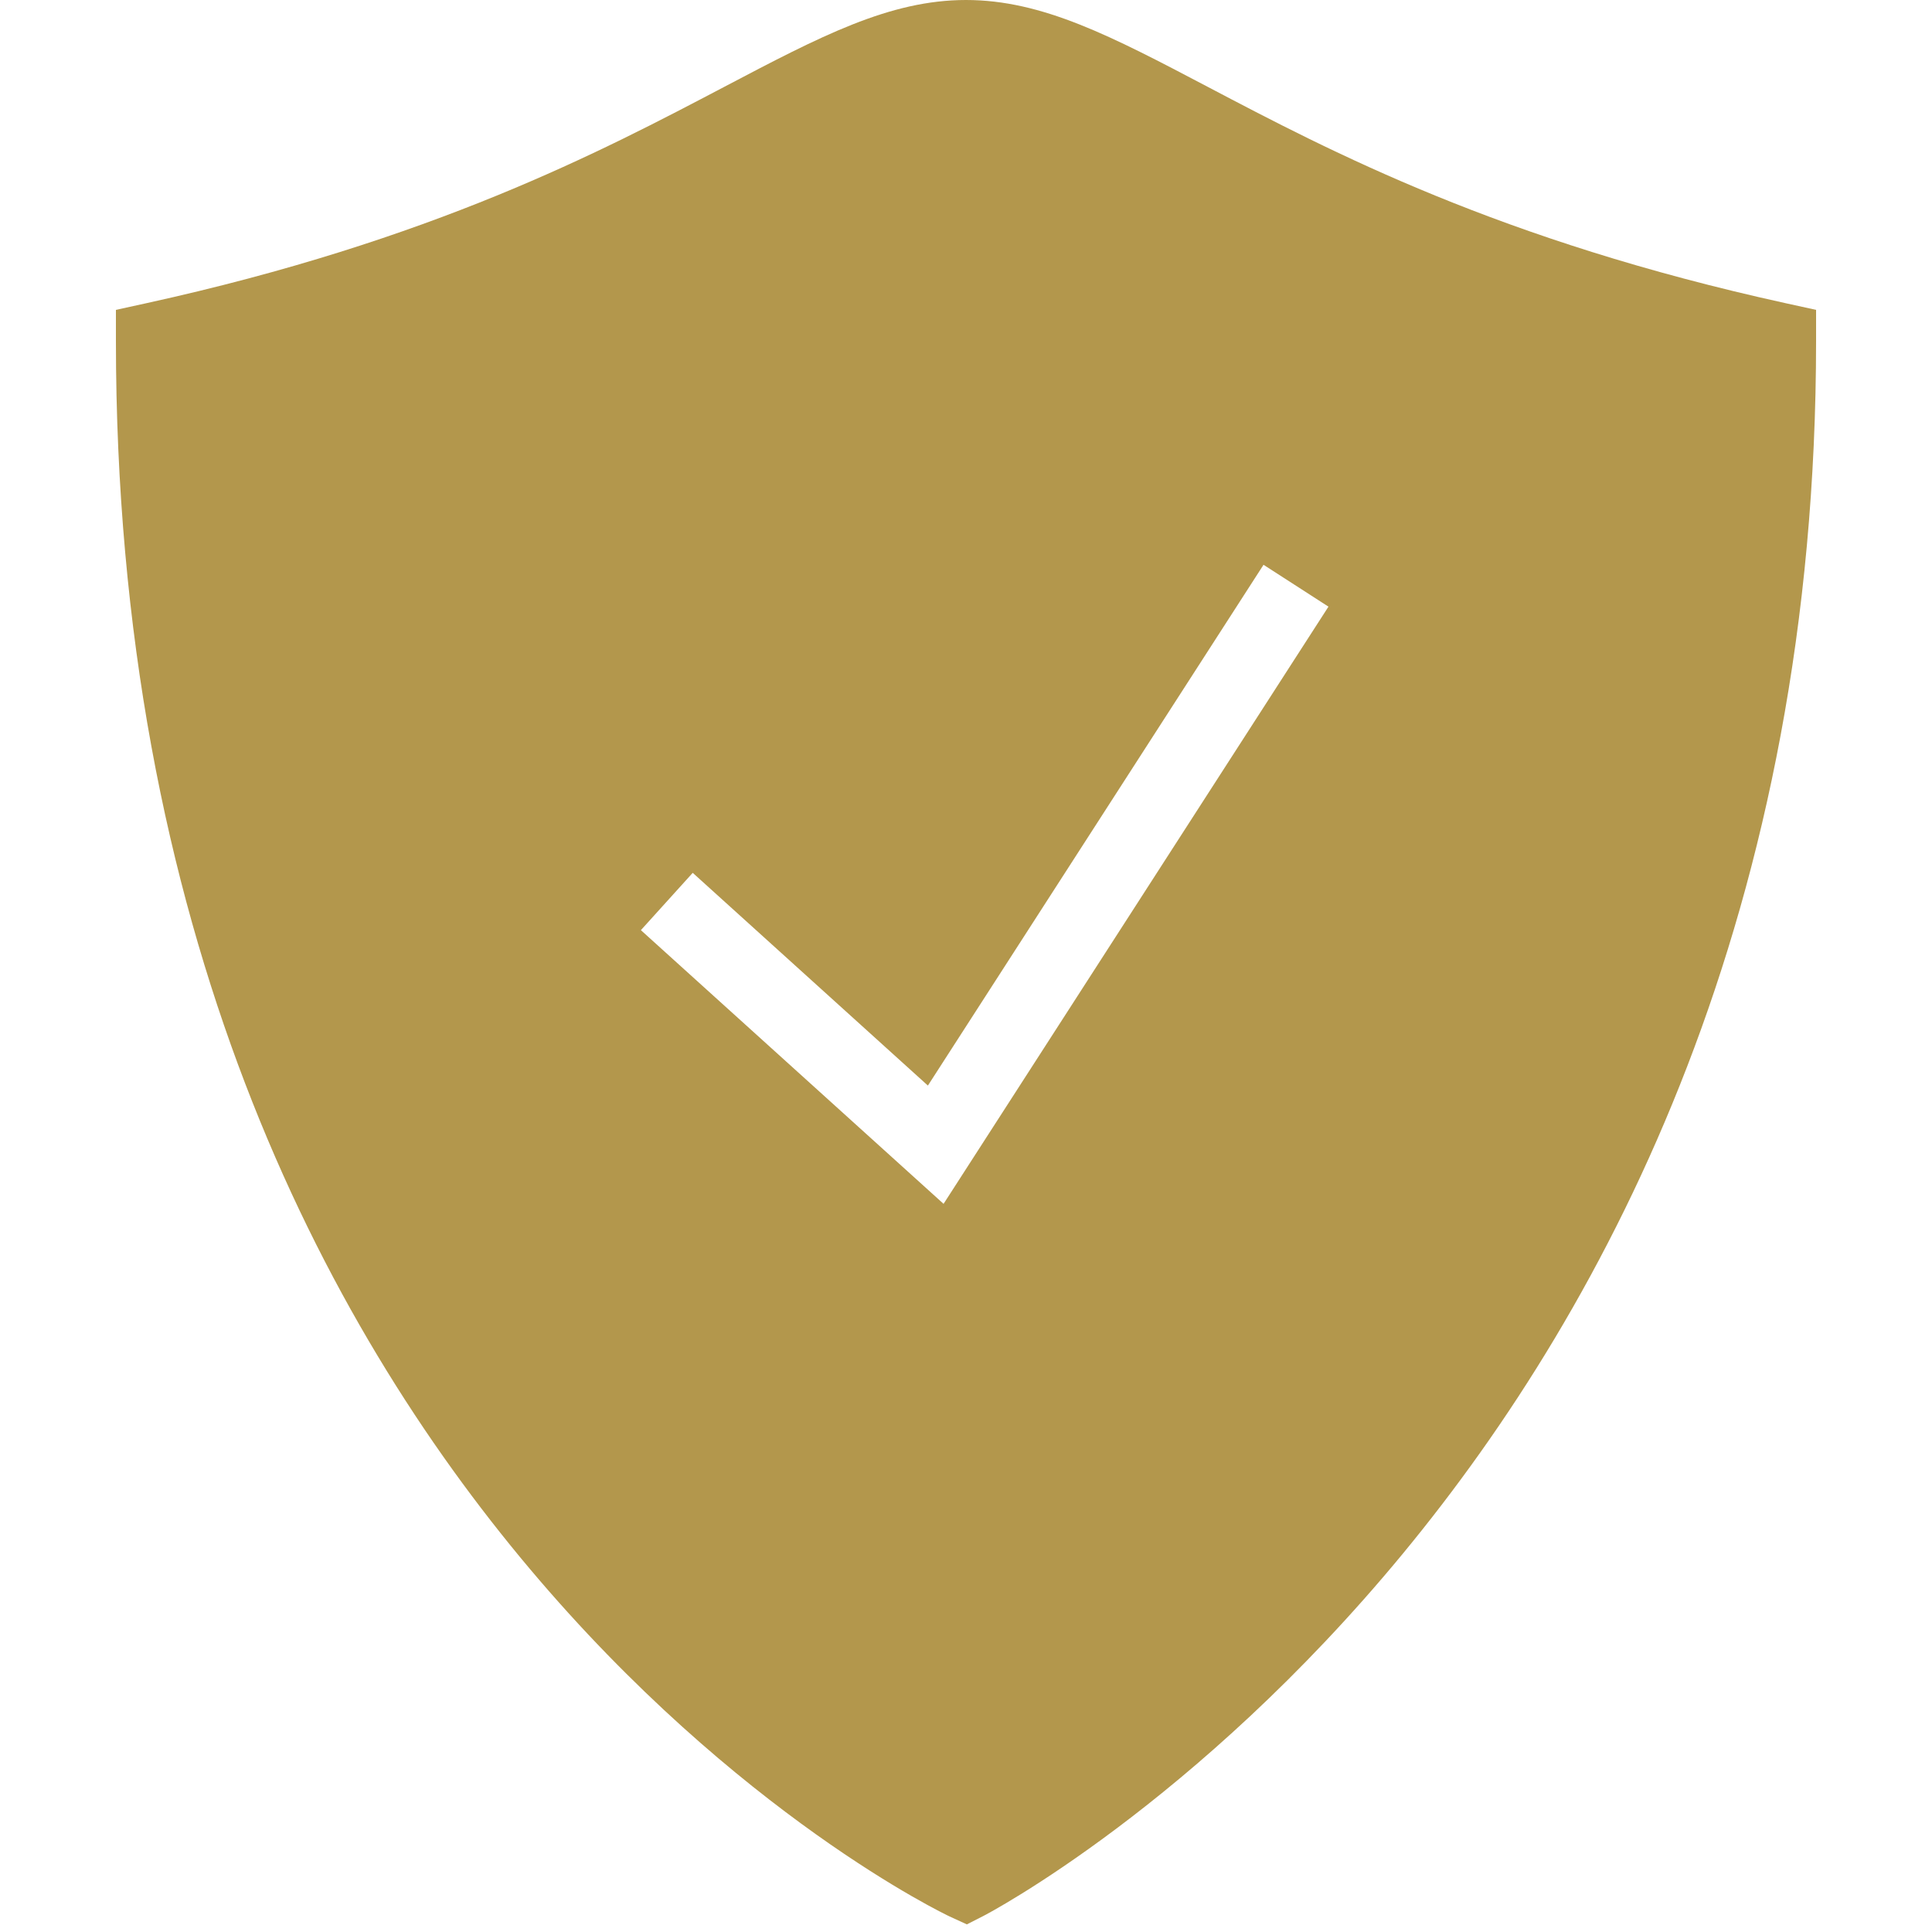 <?xml version="1.0" encoding="UTF-8"?> <svg xmlns="http://www.w3.org/2000/svg" width="18" height="18" viewBox="0 0 18 18" fill="none"><path d="M16.637 2.825C13.973 2.24 12.398 1.412 11.25 0.808C10.358 0.339 9.713 -1.75581e-08 9 -1.61077e-08C8.287 -1.46573e-08 7.642 0.339 6.75 0.808C5.601 1.412 4.028 2.24 1.363 2.825L1.08 2.887L1.08 3.176C1.08 14.143 8.771 17.821 8.849 17.856L9.008 17.929L9.163 17.85C9.241 17.811 16.92 13.778 16.92 3.176L16.92 2.887L16.637 2.825ZM8.791 11.216L5.971 8.666L6.454 8.132L8.645 10.114L11.772 5.262L12.377 5.652L8.791 11.216Z" fill="#B3974C"></path></svg> 